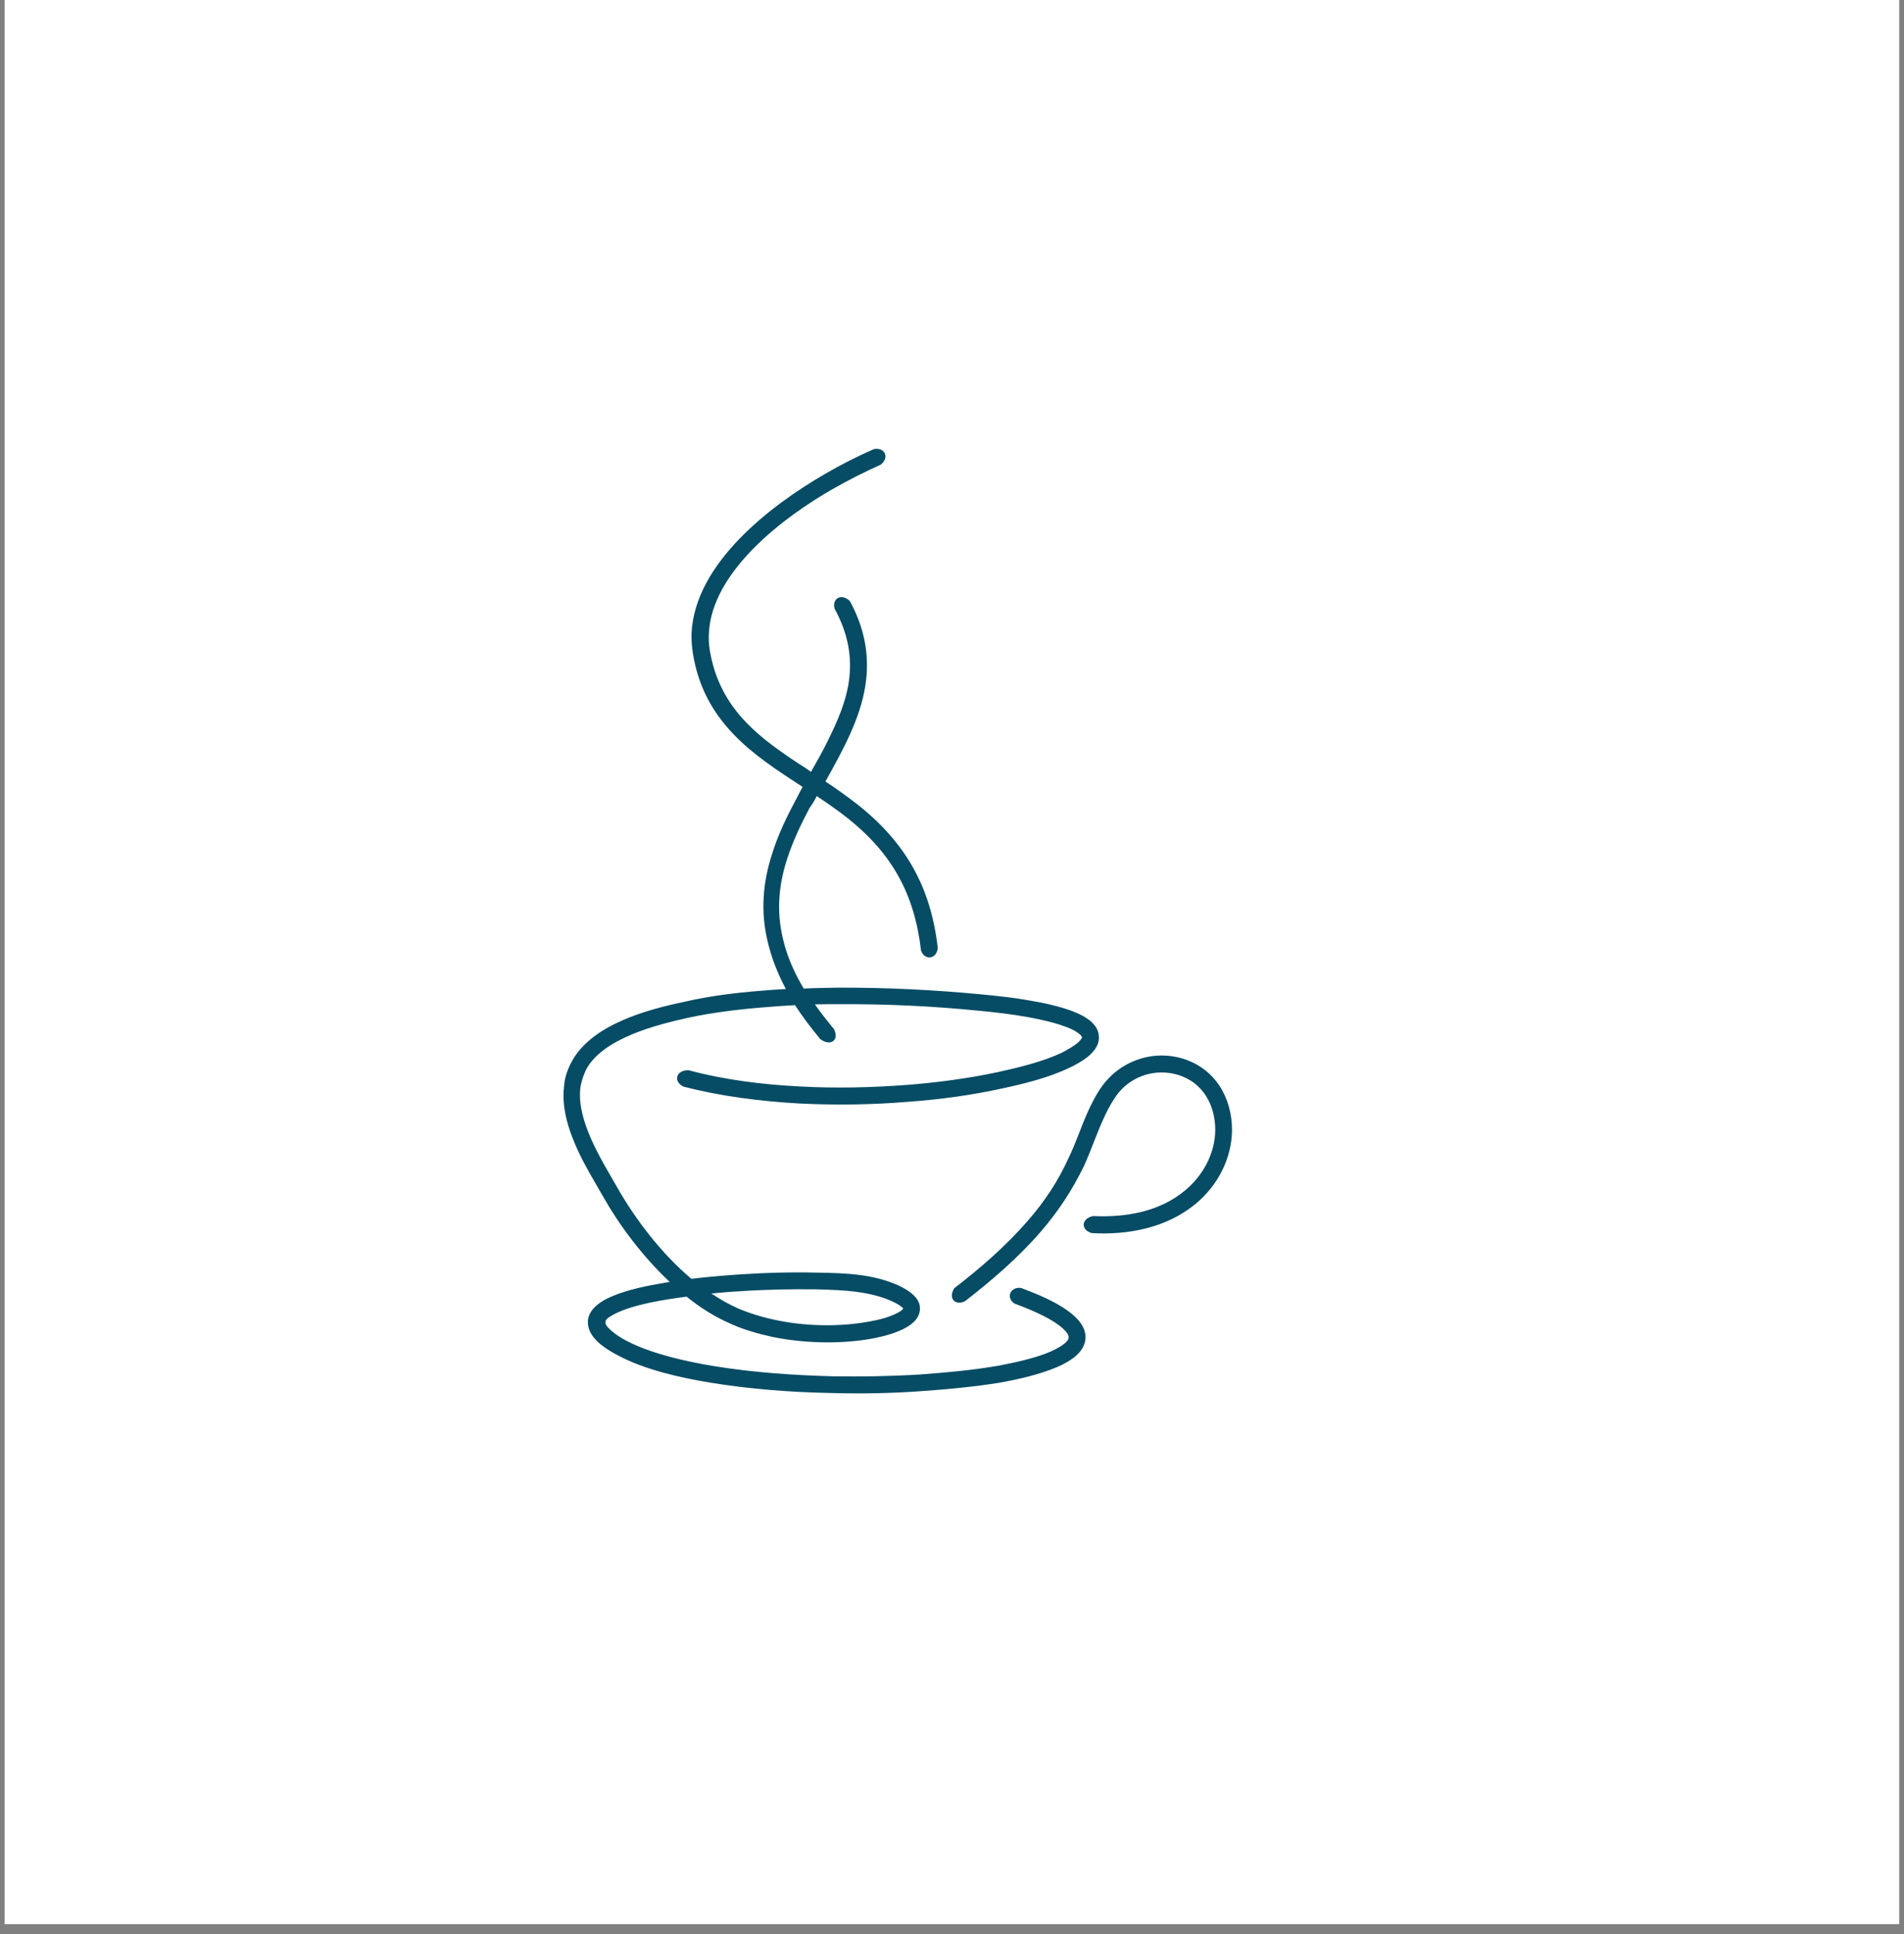 <svg xmlns="http://www.w3.org/2000/svg" xmlns:xlink="http://www.w3.org/1999/xlink" width="64" zoomAndPan="magnify" viewBox="0 0 48 48.75" height="65" preserveAspectRatio="xMidYMid meet" version="1.2"><rect x="0" y="0" width="48" height="48.75" fill="#808080" stroke="none"/><defs><clipPath id="f2a3ac4dc5"><path d="M 0.121 0 L 47.875 0 L 47.875 48.5 L 0.121 48.5 Z M 0.121 0 "/></clipPath><clipPath id="28e16d8cea"><path d="M 14.152 11.266 L 31.312 11.266 L 31.312 35.145 L 14.152 35.145 Z M 14.152 11.266 "/></clipPath></defs><g id="59be1aae0f"><g clip-rule="nonzero" clip-path="url(#f2a3ac4dc5)"><path style=" stroke:none;fill-rule:nonzero;fill:#ffffff;fill-opacity:1;" d="M 0.121 0 L 47.879 0 L 47.879 48.5 L 0.121 48.5 Z M 0.121 0 "/><path style=" stroke:none;fill-rule:nonzero;fill:#ffffff;fill-opacity:1;" d="M 0.121 0 L 47.879 0 L 47.879 48.5 L 0.121 48.5 Z M 0.121 0 "/></g><g clip-rule="nonzero" clip-path="url(#28e16d8cea)"><path style=" stroke:none;fill-rule:evenodd;fill:#074c65;fill-opacity:1;" d="M 20.59 20.066 C 20.859 20.246 21.125 20.43 21.367 20.621 C 22.492 21.516 23.055 22.539 23.219 23.961 C 23.312 24.219 23.613 24.18 23.641 23.895 C 23.469 22.375 22.844 21.254 21.637 20.293 C 21.367 20.082 21.09 19.883 20.809 19.699 C 21.234 18.934 21.684 18.133 21.816 17.281 C 21.934 16.516 21.789 15.82 21.426 15.152 C 21.223 14.949 20.973 15.074 21.039 15.34 C 21.359 15.926 21.5 16.535 21.395 17.211 C 21.316 17.715 21.105 18.195 20.879 18.652 C 20.75 18.922 20.598 19.184 20.445 19.457 C 20.348 19.383 20.242 19.316 20.137 19.25 C 19.668 18.941 19.199 18.613 18.812 18.211 C 18.312 17.691 18.016 17.109 17.895 16.398 C 17.871 16.254 17.863 16.109 17.871 15.969 C 17.941 14.395 19.773 13.02 21.012 12.316 C 21.395 12.098 21.797 11.895 22.199 11.715 C 22.434 11.539 22.309 11.266 22.031 11.32 C 21.609 11.504 21.195 11.715 20.801 11.945 C 19.406 12.75 17.52 14.207 17.434 15.957 C 17.43 16.137 17.441 16.305 17.469 16.477 C 17.598 17.273 17.934 17.926 18.496 18.512 C 18.996 19.035 19.621 19.434 20.234 19.836 C 20.176 19.941 20.121 20.043 20.07 20.148 C 19.832 20.59 19.613 21.043 19.465 21.523 C 19.227 22.254 19.172 22.98 19.352 23.73 C 19.449 24.152 19.609 24.547 19.812 24.93 C 19.59 24.941 19.363 24.957 19.141 24.977 C 18.523 25.027 17.891 25.105 17.277 25.246 C 16.309 25.449 14.906 25.824 14.406 26.773 C 14.344 26.887 14.301 26.996 14.266 27.117 C 14.238 27.207 14.227 27.301 14.219 27.387 C 14.152 27.961 14.352 28.539 14.594 29.055 C 14.773 29.43 14.984 29.777 15.188 30.133 C 15.609 30.879 16.195 31.668 16.883 32.312 C 16.781 32.328 16.676 32.348 16.57 32.367 C 16.164 32.438 15.668 32.551 15.301 32.734 C 15.062 32.855 14.824 33.047 14.82 33.32 C 14.812 33.719 15.266 34 15.562 34.156 C 16.25 34.527 17.152 34.727 17.91 34.852 C 18.918 35.016 19.949 35.094 20.965 35.113 C 21.715 35.133 22.469 35.121 23.219 35.066 C 23.879 35.02 24.551 34.957 25.203 34.852 C 25.684 34.766 26.211 34.645 26.664 34.453 C 26.953 34.324 27.324 34.113 27.363 33.762 C 27.395 33.453 27.156 33.211 26.934 33.051 C 26.598 32.801 26.145 32.617 25.742 32.465 C 25.473 32.426 25.352 32.707 25.57 32.855 C 25.934 32.992 26.375 33.172 26.684 33.395 C 26.762 33.453 26.953 33.605 26.941 33.719 C 26.926 33.863 26.605 34.012 26.492 34.066 C 26.082 34.242 25.57 34.348 25.137 34.43 C 24.496 34.539 23.844 34.598 23.199 34.645 C 22.461 34.691 21.715 34.703 20.984 34.691 C 19.992 34.664 18.977 34.594 17.996 34.434 C 17.27 34.316 15.914 34.031 15.367 33.5 C 15.16 33.309 15.289 33.23 15.5 33.117 C 15.98 32.875 16.762 32.754 17.309 32.684 C 17.652 32.961 18.02 33.195 18.438 33.375 C 18.758 33.52 19.109 33.617 19.457 33.695 C 20.227 33.855 21.109 33.883 21.887 33.758 C 22.262 33.695 23.172 33.508 23.191 33.004 C 23.211 32.73 22.941 32.539 22.645 32.398 C 21.988 32.109 21.316 32.09 20.602 32.078 C 19.926 32.062 19.238 32.082 18.562 32.129 C 18.188 32.156 17.809 32.188 17.43 32.234 C 16.664 31.59 16.004 30.715 15.551 29.914 C 15.156 29.223 14.543 28.262 14.629 27.434 C 14.637 27.359 14.656 27.293 14.676 27.223 C 14.699 27.137 14.734 27.051 14.773 26.965 C 15.195 26.168 16.551 25.832 17.355 25.652 C 17.949 25.527 18.555 25.449 19.168 25.398 C 19.457 25.371 19.754 25.352 20.043 25.336 C 20.234 25.633 20.453 25.918 20.676 26.188 C 20.938 26.391 21.168 26.215 21.023 25.938 C 20.859 25.738 20.695 25.535 20.543 25.316 C 20.75 25.312 20.945 25.312 21.145 25.312 C 22.324 25.305 23.508 25.359 24.68 25.477 C 25.098 25.516 25.516 25.566 25.934 25.641 C 26.211 25.695 26.5 25.754 26.762 25.844 C 26.906 25.891 27.078 25.957 27.195 26.051 C 27.219 26.07 27.277 26.113 27.277 26.148 C 27.277 26.18 27.211 26.246 27.184 26.273 C 27.07 26.371 26.914 26.457 26.777 26.531 C 26.289 26.762 25.688 26.906 25.16 27.023 C 24.398 27.184 23.621 27.289 22.844 27.348 C 21.961 27.414 21.07 27.434 20.188 27.387 C 19.246 27.34 18.277 27.223 17.363 26.977 C 17.051 26.965 16.961 27.25 17.223 27.387 C 18.18 27.637 19.188 27.762 20.176 27.816 C 21.078 27.859 21.98 27.848 22.883 27.773 C 23.68 27.715 24.477 27.609 25.254 27.438 C 25.812 27.32 26.441 27.164 26.961 26.914 C 27.258 26.773 27.719 26.516 27.703 26.137 C 27.699 25.746 27.211 25.543 26.902 25.441 C 26.609 25.344 26.301 25.277 26 25.227 C 25.578 25.148 25.141 25.102 24.715 25.062 C 23.527 24.949 22.324 24.891 21.129 24.895 C 20.84 24.902 20.551 24.902 20.262 24.918 C 20.023 24.52 19.832 24.086 19.734 23.645 C 19.574 22.965 19.629 22.32 19.84 21.66 C 19.984 21.215 20.188 20.781 20.414 20.359 C 20.492 20.254 20.543 20.16 20.59 20.066 Z M 25.906 30.777 C 25.359 31.406 24.715 31.965 24.055 32.473 C 23.898 32.734 24.082 32.914 24.324 32.801 C 24.996 32.281 25.664 31.707 26.223 31.062 C 26.676 30.543 27.039 29.988 27.336 29.371 C 27.422 29.18 27.5 28.98 27.578 28.781 C 27.738 28.375 27.93 27.879 28.203 27.539 C 28.566 27.102 29.148 26.934 29.688 27.09 C 30.324 27.281 30.637 27.848 30.637 28.488 C 30.629 29.094 30.312 29.652 29.859 30.02 C 29.219 30.547 28.371 30.691 27.559 30.652 C 27.25 30.715 27.242 31.008 27.527 31.082 C 28.449 31.133 29.402 30.949 30.129 30.355 C 30.684 29.902 31.051 29.223 31.059 28.492 C 31.062 27.664 30.629 26.926 29.805 26.68 C 29.109 26.473 28.344 26.703 27.867 27.27 C 27.555 27.648 27.355 28.172 27.176 28.633 C 27.105 28.816 27.027 29.008 26.941 29.184 C 26.676 29.77 26.336 30.285 25.906 30.777 Z M 22.586 32.848 C 22.625 32.867 22.742 32.941 22.77 32.984 C 22.738 33.047 22.559 33.129 22.508 33.148 C 22.27 33.25 21.992 33.301 21.742 33.34 C 21.031 33.445 20.246 33.422 19.543 33.27 C 19.219 33.203 18.902 33.105 18.605 32.98 C 18.371 32.875 18.152 32.75 17.934 32.605 C 18.16 32.582 18.383 32.562 18.602 32.551 C 19.266 32.504 19.938 32.492 20.602 32.5 C 21.254 32.52 21.988 32.539 22.586 32.848 Z M 22.586 32.848 "/></g></g></svg>